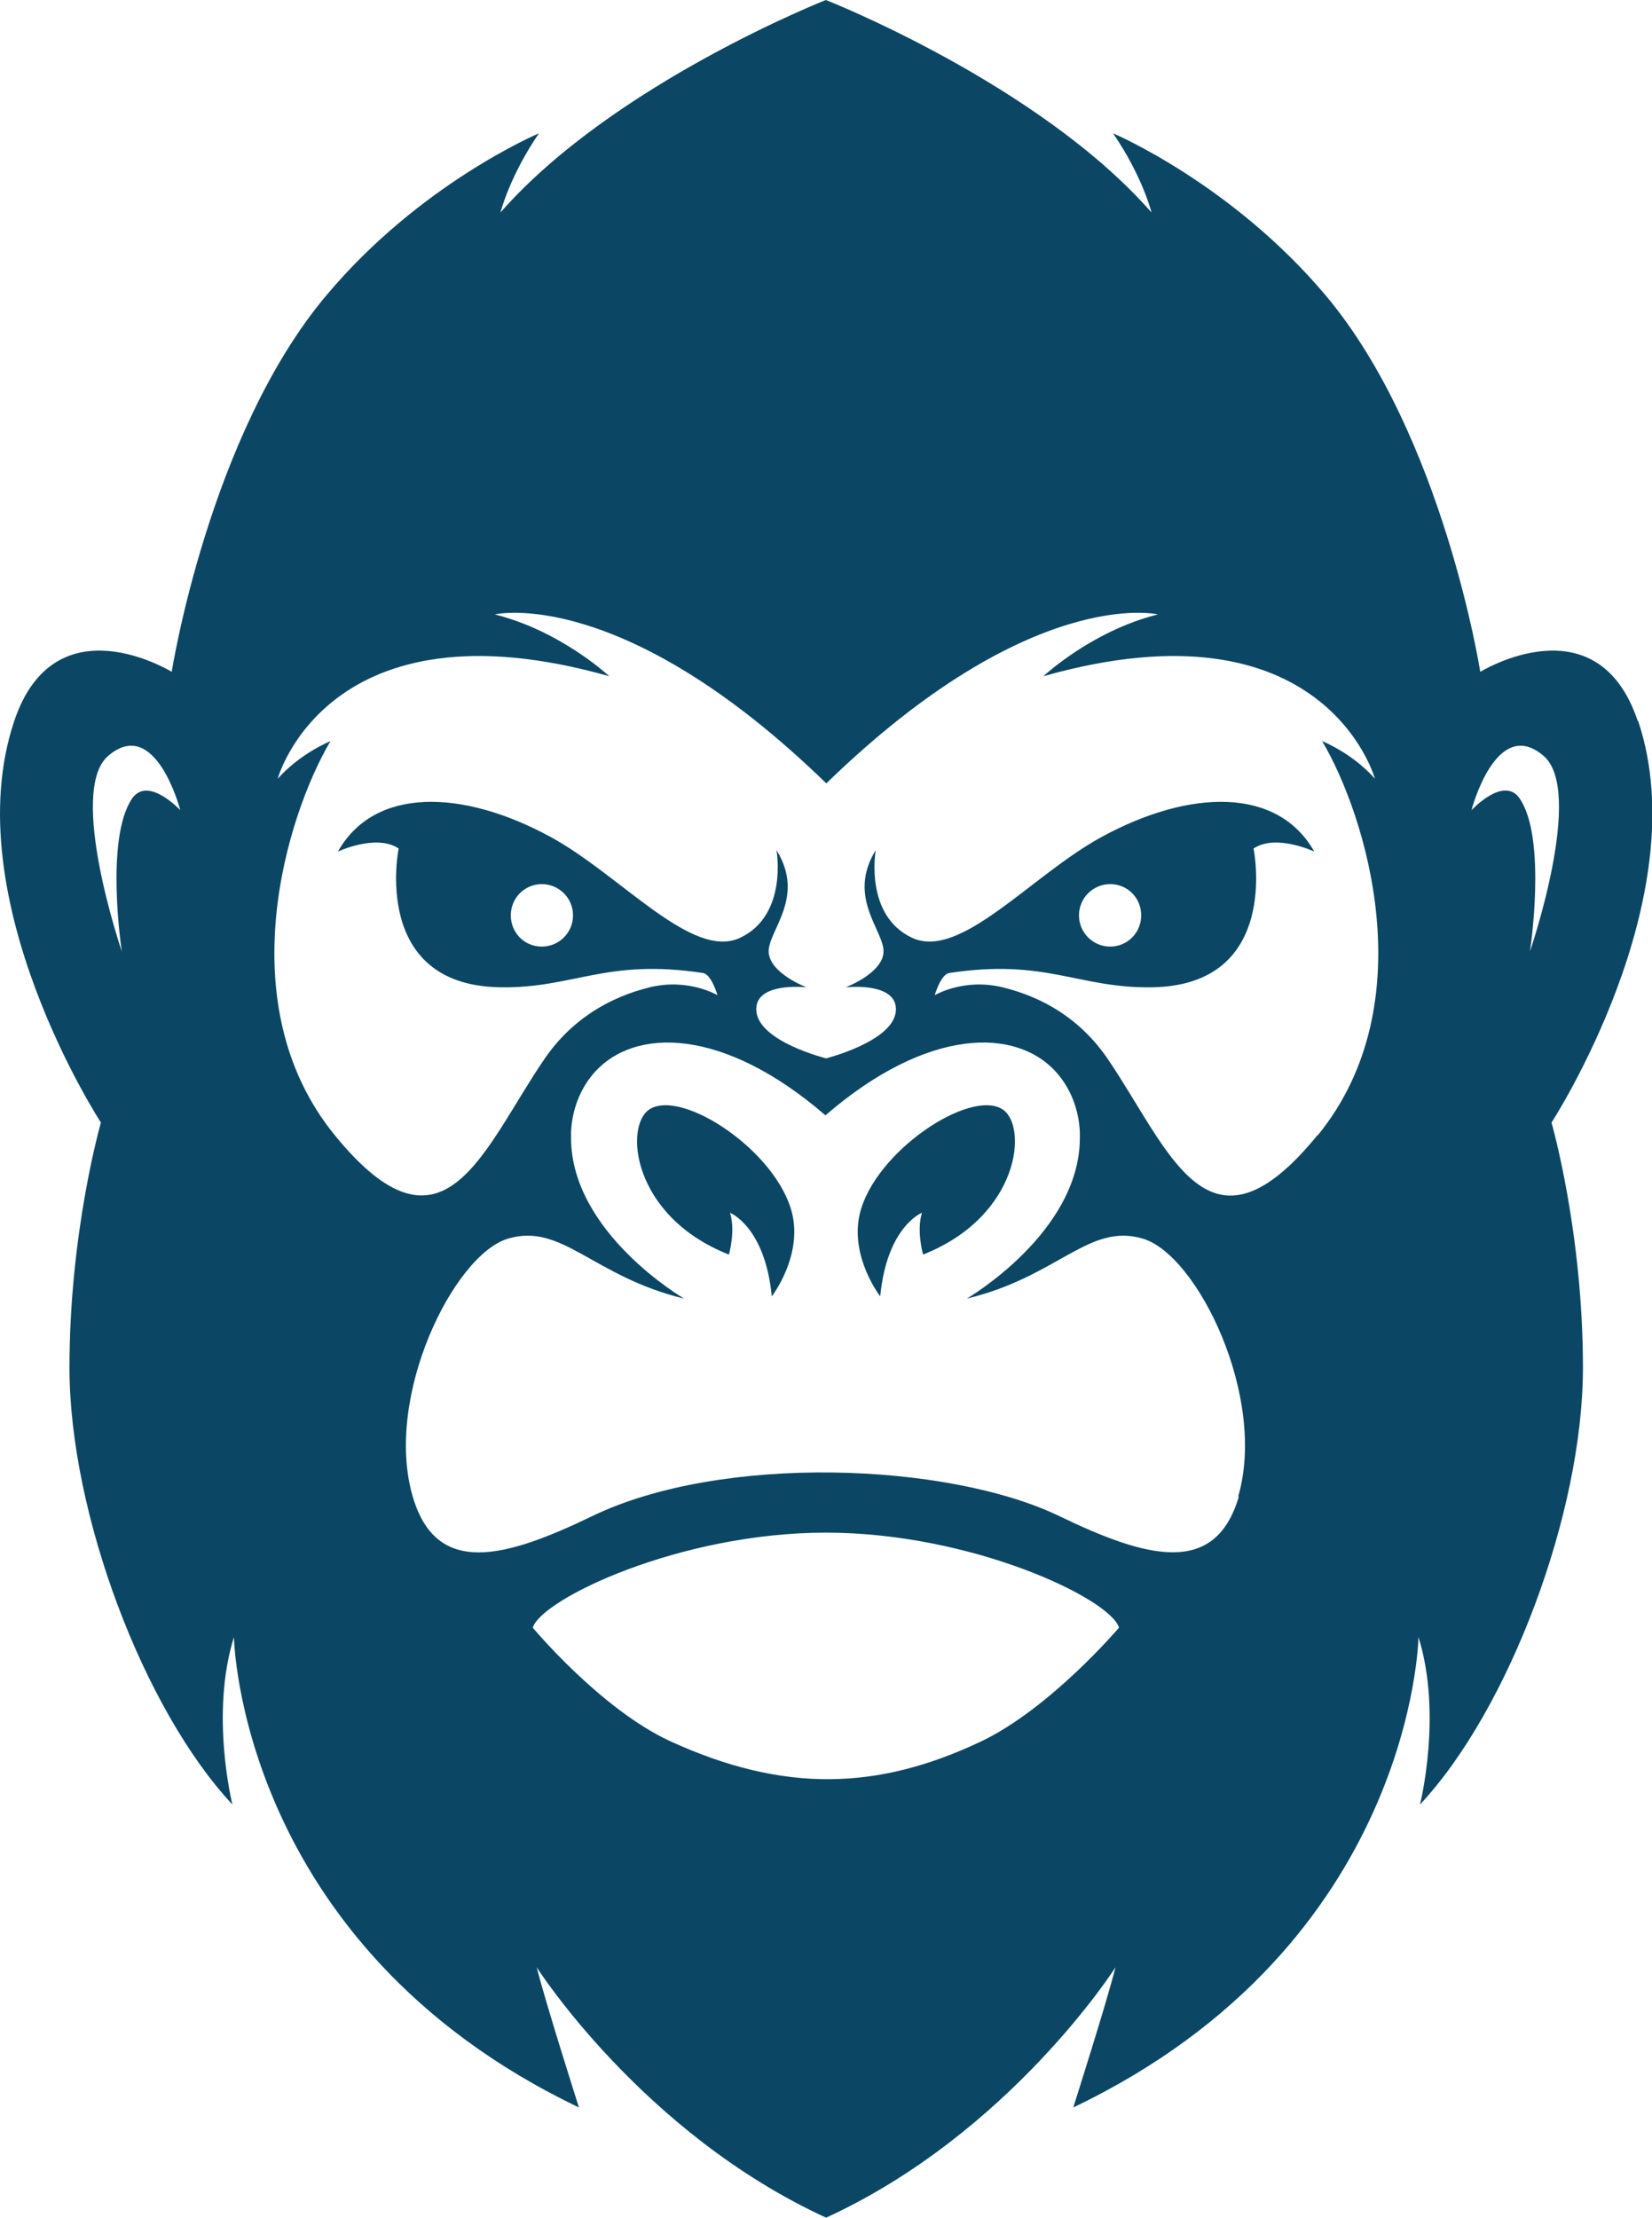 <?xml version="1.0" encoding="UTF-8"?><svg id="katman_2" xmlns="http://www.w3.org/2000/svg" viewBox="0 0 75.13 100.81"><defs><style>.cls-1{fill:#0b4765;}</style></defs><g id="katman_1"><g><path class="cls-1" d="M74.48,32.77c-1.85-5.5-7.16-2.23-7.16-2.23,0,0-1.69-10.76-7.03-17.11-4.25-5.05-9.58-7.33-9.67-7.37,1.34,1.95,1.75,3.6,1.75,3.6C47.23,3.8,37.56,0,37.56,0c0,0-9.66,3.8-14.8,9.66,0,0,.41-1.64,1.75-3.6-.09,.04-5.43,2.31-9.67,7.37-5.34,6.35-7.03,17.11-7.03,17.11,0,0-5.31-3.27-7.16,2.23-2.71,8.06,3.94,18.26,3.94,18.26,0,0-1.43,4.94-1.43,11.14,0,6.62,3.37,15.54,7.41,19.86,0,0-1.03-4.11,.07-7.61,0,0,.21,13.98,15.69,21.38,0,0-1.51-4.73-1.92-6.37,0,0,4.8,7.54,13.16,11.38,8.36-3.84,13.16-11.38,13.16-11.38-.41,1.64-1.92,6.37-1.92,6.37,15.49-7.4,15.7-21.38,15.7-21.38,1.1,3.5,.07,7.61,.07,7.61,4.04-4.32,7.41-13.24,7.41-19.86,0-6.2-1.43-11.14-1.43-11.14,0,0,6.64-10.2,3.94-18.26ZM6,36.31c-1.24,1.85-.46,6.94-.46,6.94,0,0-2.49-7.29-.62-8.89,2.16-1.85,3.28,2.47,3.28,2.47,0,0-1.48-1.59-2.2-.52Zm38.62,42.85c-4.68,2.22-8.95,2.36-14.12,0-3.17-1.45-6.27-5.17-6.27-5.17,.39-1.3,6.68-4.32,13.33-4.32s12.95,3.01,13.33,4.32c0,0-3.12,3.67-6.27,5.17Zm11.72-11.13c-1.07,3.65-4.18,2.81-8.16,.89-5.06-2.44-15.35-2.85-21.25,0-3.98,1.92-7.09,2.77-8.16-.89-1.32-4.52,1.85-10.97,4.32-11.72,2.47-.75,3.87,1.72,8.02,2.72,0,0-5.14-2.99-5.14-7.31,0-.09,0-.18,0-.26,.05-1.04,.42-1.96,1.03-2.67,1.84-2.12,5.91-2.09,10.54,1.91,4.63-4,8.7-4.03,10.54-1.91,.61,.71,.98,1.63,1.03,2.67,0,.09,0,.17,0,.26,0,4.32-5.14,7.31-5.14,7.31,4.15-.99,5.55-3.47,8.02-2.72,2.47,.75,5.64,7.2,4.32,11.72Zm3.57-16.42c-4.98,6.1-6.7,.69-9.53-3.47-1.24-1.82-2.96-2.82-4.79-3.26-1.76-.43-3.08,.36-3.08,.36,0,0,.27-.95,.66-1.01,4.41-.67,5.86,.7,9.21,.65,5.91-.08,4.63-6.31,4.63-6.31,1.02-.68,2.76,.14,2.76,.14-1.66-2.94-5.65-2.85-9.66-.67-3.19,1.73-6.43,5.62-8.63,4.59-2.16-1.01-1.67-3.92-1.65-3.99-1.35,2.18,.42,3.7,.35,4.66-.07,.96-1.72,1.58-1.72,1.58,0,0,2.41-.27,2.28,1.1-.14,1.37-3.17,2.13-3.17,2.13,0,0-3.03-.75-3.17-2.13-.14-1.37,2.28-1.1,2.28-1.1,0,0-1.65-.62-1.72-1.58-.07-.96,1.71-2.48,.35-4.66,.02,.07,.51,2.97-1.65,3.99-2.19,1.03-5.44-2.86-8.63-4.59-4.01-2.18-8.01-2.27-9.66,.67,0,0,1.74-.82,2.76-.14,0,0-1.28,6.23,4.63,6.31,3.34,.05,4.79-1.32,9.21-.65,.39,.06,.66,1.01,.66,1.01,0,0-1.32-.79-3.08-.36-1.83,.45-3.55,1.45-4.79,3.26-2.83,4.15-4.56,9.56-9.53,3.47-4.87-5.96-2.19-14.56-.2-17.92,0,0-1.37,.55-2.4,1.71,0,0,2.26-8.29,15.08-4.66-.07-.06-2.24-2.07-5.21-2.81,0,0,5.76-1.37,15.08,7.68,9.32-9.05,15.08-7.68,15.08-7.68-2.97,.74-5.14,2.75-5.21,2.81,12.81-3.63,15.08,4.66,15.08,4.66-1.03-1.17-2.4-1.71-2.4-1.71,1.99,3.36,4.67,11.95-.2,17.92Zm-10.84-10c0-.78,.63-1.42,1.42-1.42s1.41,.63,1.41,1.42-.63,1.42-1.41,1.42-1.42-.63-1.42-1.42Zm-23.01,0c0,.78-.63,1.42-1.42,1.42s-1.41-.63-1.41-1.42,.63-1.42,1.41-1.42,1.42,.63,1.42,1.42Zm43.06-5.3c-.72-1.08-2.2,.52-2.2,.52,0,0,1.12-4.32,3.28-2.47,1.88,1.61-.62,8.89-.62,8.89,0,0,.78-5.1-.46-6.94Z"/><path class="cls-1" d="M45.58,50.42c-1.49-.93-5.81,1.94-6.48,4.76-.46,1.95,.93,3.75,.93,3.75,.31-3.19,1.9-3.8,1.9-3.8-.26,.82,.05,1.9,.05,1.9,4.42-1.75,4.78-5.88,3.6-6.61Z"/><path class="cls-1" d="M29.55,50.42c-1.18,.73-.82,4.87,3.6,6.61,0,0,.31-1.08,.05-1.9,0,0,1.59,.62,1.9,3.8,0,0,1.39-1.8,.93-3.75-.67-2.83-4.99-5.69-6.48-4.76Z"/></g></g></svg>
